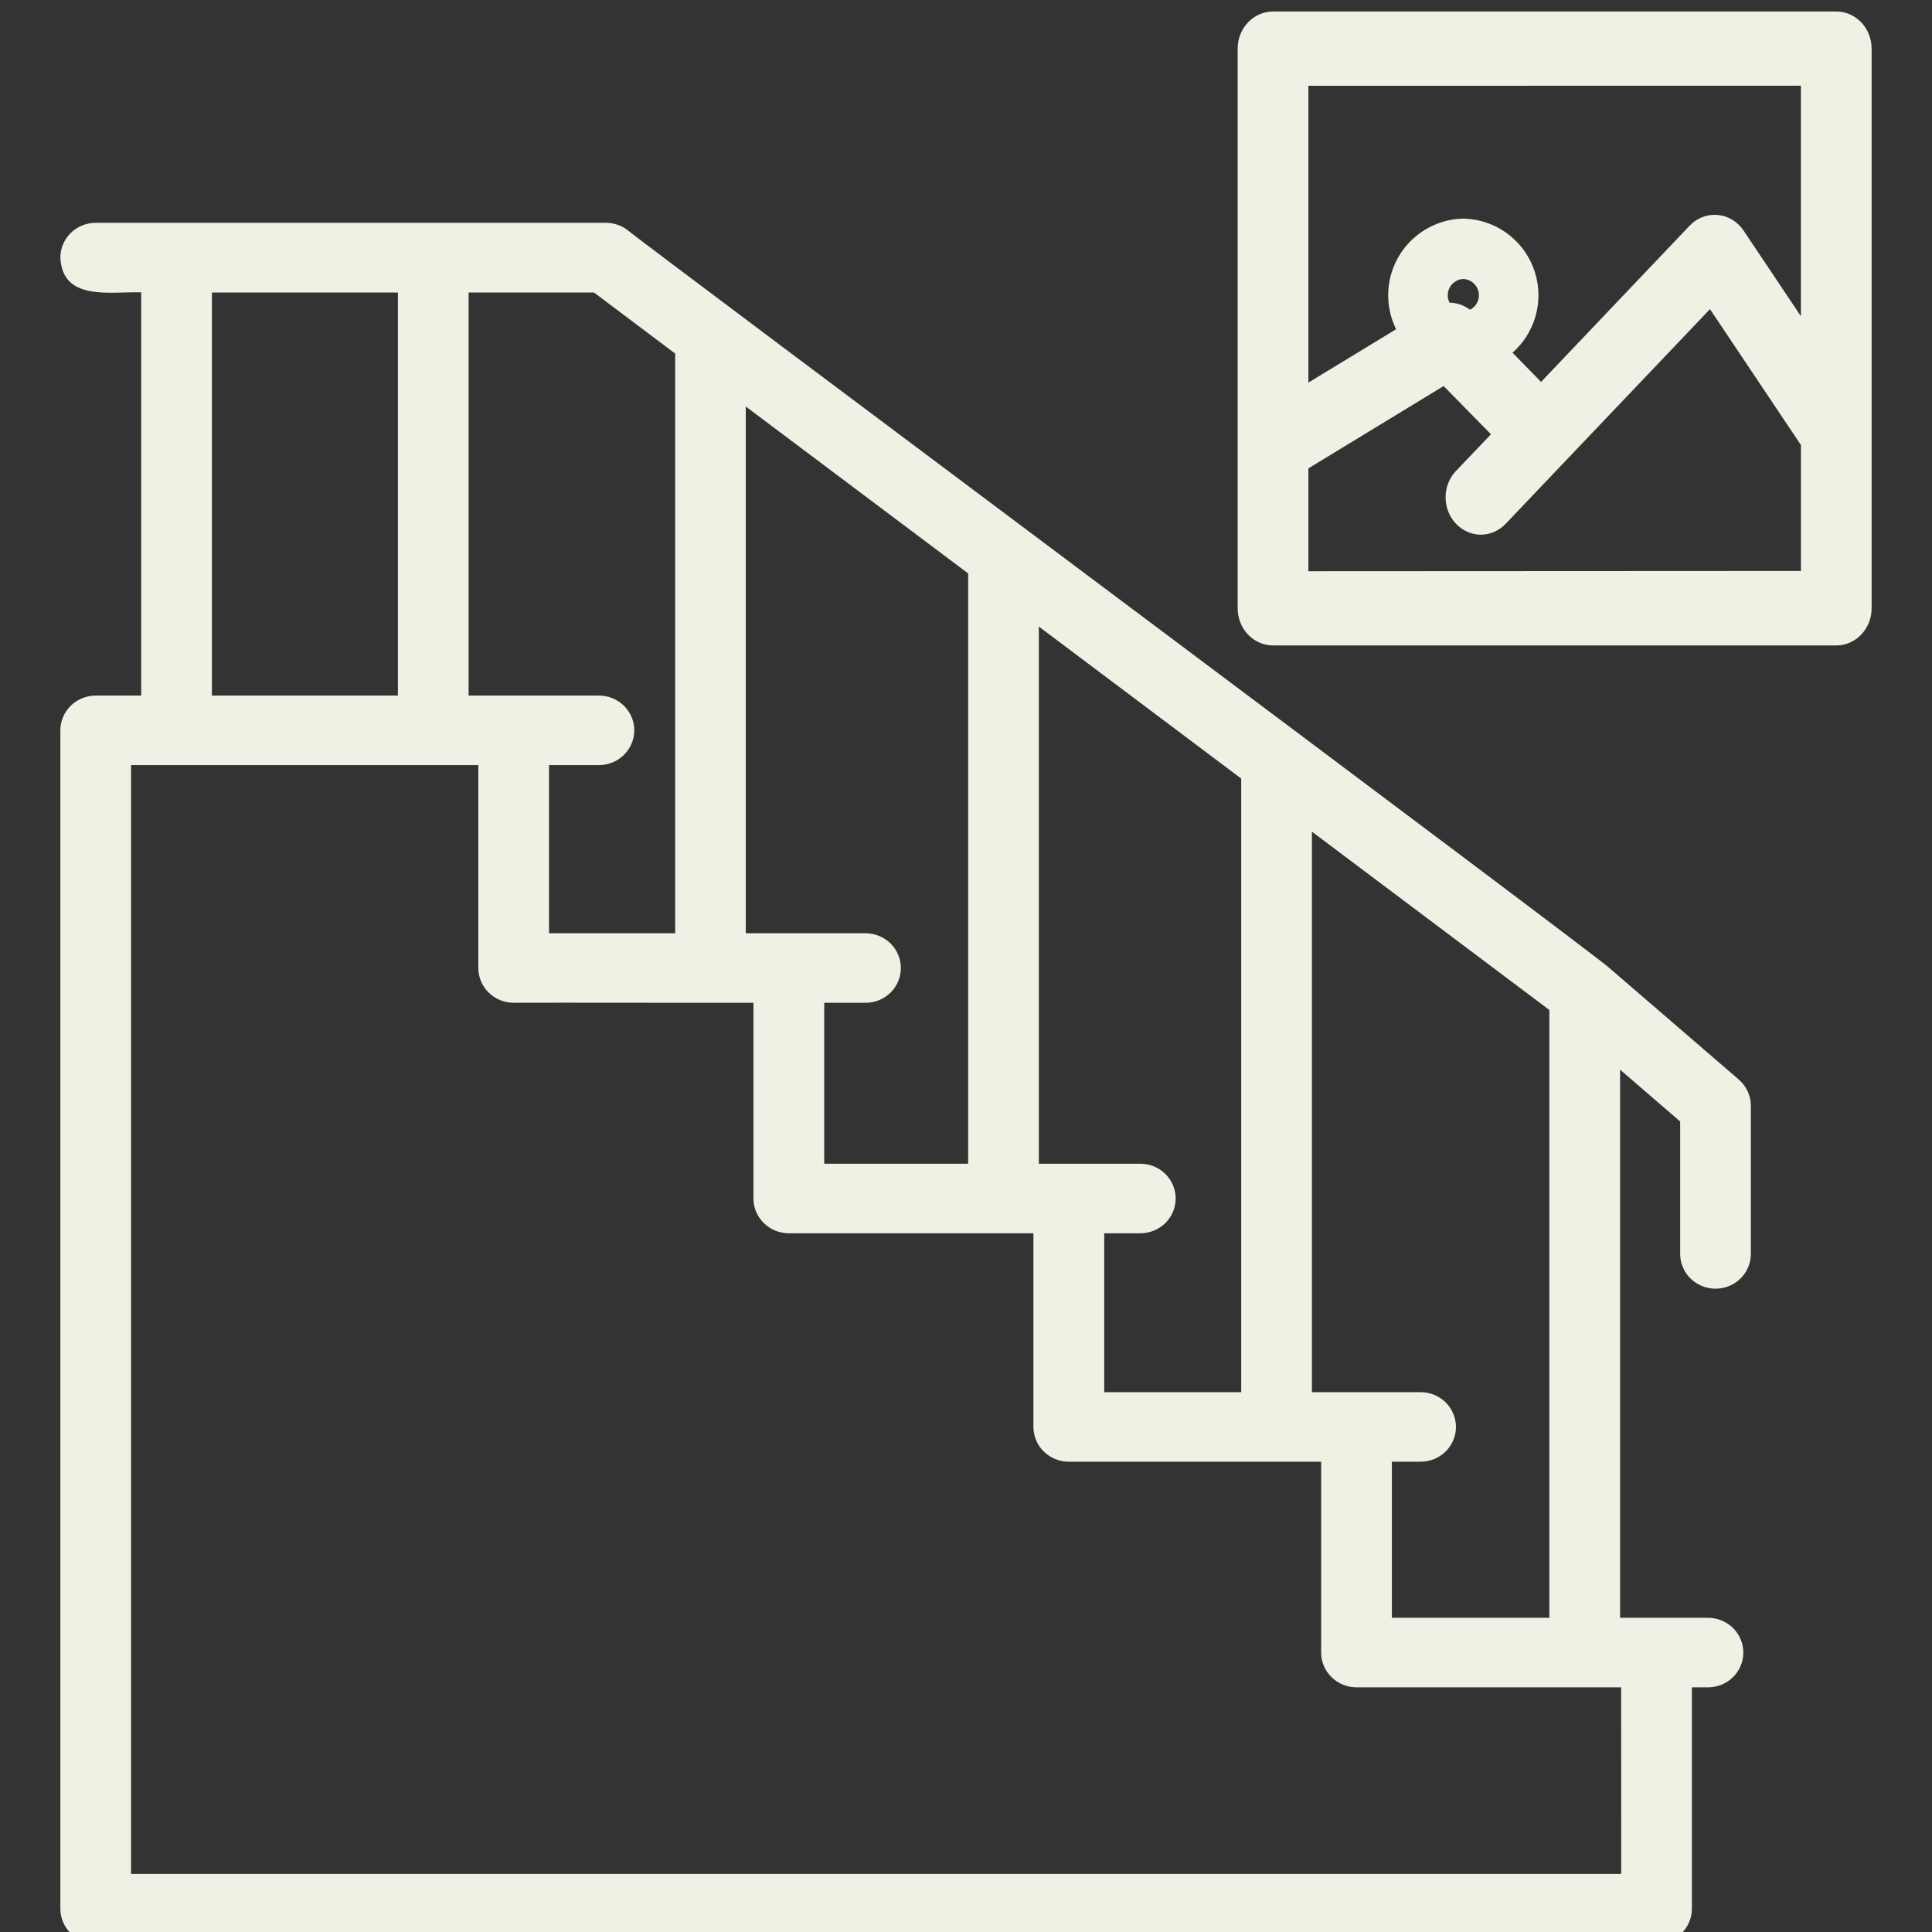 <svg width="100" height="100" viewBox="0 0 100 100" fill="none" xmlns="http://www.w3.org/2000/svg">
<rect x="0" y="0" width="100" height="100" fill="#333333" stroke="none"/>
<g clip-path="url(#clip0_3662_7548)">
<path d="M83.319 50.119C83.278 49.923 32.581 12.082 32.473 11.902C32.154 11.663 31.764 11.534 31.363 11.533H4.954C4.469 11.533 4.003 11.722 3.66 12.06C3.317 12.397 3.124 12.855 3.124 13.332C3.229 15.62 5.741 15.08 7.309 15.132V36.002H4.954C4.469 36.002 4.003 36.192 3.66 36.529C3.317 36.867 3.124 37.325 3.124 37.802V98.796C3.124 99.273 3.317 99.731 3.66 100.068C4.003 100.406 4.469 100.595 4.954 100.595H85.743C86.228 100.595 86.693 100.406 87.037 100.068C87.38 99.731 87.572 99.273 87.572 98.796V87.336H88.405C88.89 87.336 89.356 87.147 89.699 86.809C90.042 86.472 90.234 86.014 90.234 85.537C90.234 85.059 90.042 84.602 89.699 84.264C89.356 83.927 88.89 83.737 88.405 83.737H83.855V55.367L86.965 58.047V64.903C86.965 65.38 87.158 65.838 87.501 66.175C87.844 66.513 88.309 66.702 88.795 66.702C89.28 66.702 89.745 66.513 90.088 66.175C90.431 65.838 90.624 65.38 90.624 64.903V57.232C90.624 56.976 90.569 56.723 90.461 56.49C90.354 56.257 90.198 56.049 90.002 55.88L83.319 50.119ZM57.155 72.058V63.834H59.023C59.508 63.834 59.974 63.644 60.317 63.306C60.66 62.969 60.853 62.511 60.853 62.034C60.853 61.556 60.66 61.099 60.317 60.761C59.974 60.424 59.508 60.234 59.023 60.234H53.77V32.431L64.245 40.298V72.058H57.155ZM42.662 60.234V51.905H44.799C45.285 51.905 45.75 51.715 46.093 51.378C46.436 51.04 46.629 50.582 46.629 50.105C46.629 49.628 46.436 49.17 46.093 48.832C45.75 48.495 45.285 48.305 44.799 48.305H38.601V21.041L50.111 29.68V60.234H42.662ZM34.947 18.3V48.303H28.417V39.602H31C31.486 39.602 31.951 39.412 32.294 39.075C32.637 38.737 32.83 38.279 32.83 37.802C32.83 37.325 32.637 36.867 32.294 36.529C31.951 36.192 31.486 36.002 31 36.002H24.255V15.141H30.744L34.947 18.3ZM10.968 15.141H20.595V36.002H10.968V15.141ZM83.913 96.996H6.783V39.602H24.758V50.103C24.758 50.581 24.951 51.038 25.294 51.376C25.637 51.713 26.102 51.903 26.587 51.903C28.278 51.892 37.552 51.912 38.998 51.903V62.034C38.998 62.511 39.191 62.969 39.534 63.306C39.877 63.644 40.342 63.834 40.827 63.834H53.49V73.858C53.49 74.335 53.683 74.793 54.026 75.131C54.369 75.468 54.834 75.658 55.32 75.658H68.383V85.537C68.383 86.014 68.576 86.472 68.919 86.809C69.262 87.147 69.728 87.336 70.213 87.336H83.911L83.913 96.996ZM72.043 83.737V75.658H73.53C74.015 75.658 74.481 75.468 74.824 75.131C75.167 74.793 75.36 74.335 75.36 73.858C75.36 73.381 75.167 72.923 74.824 72.585C74.481 72.248 74.015 72.058 73.53 72.058H67.904V43.046L80.195 52.277V83.737H72.043Z" fill="#f1f0e4"/>
<path d="M95.044 0.595H65.892C65.407 0.595 64.941 0.798 64.598 1.158C64.255 1.518 64.062 2.006 64.062 2.515V31.488C64.062 31.997 64.255 32.485 64.598 32.845C64.941 33.205 65.407 33.408 65.892 33.408H95.044C95.529 33.408 95.995 33.205 96.338 32.845C96.681 32.485 96.874 31.997 96.874 31.488V2.515C96.874 2.006 96.681 1.518 96.338 1.158C95.995 0.798 95.529 0.595 95.044 0.595ZM93.214 4.436V16.366L90.247 11.934C90.093 11.705 89.893 11.514 89.662 11.374C89.43 11.234 89.172 11.149 88.906 11.125C88.64 11.101 88.372 11.139 88.121 11.235C87.87 11.331 87.642 11.484 87.454 11.682L79.766 19.767L76.288 16.212C76.002 15.92 75.632 15.734 75.236 15.682C74.839 15.631 74.438 15.717 74.092 15.928L67.722 19.803V4.441L93.214 4.436ZM67.722 29.567V24.243L74.722 19.982L77.172 22.478L75.342 24.398C75.092 24.669 74.923 25.011 74.856 25.381C74.789 25.751 74.826 26.134 74.964 26.482C75.102 26.831 75.333 27.129 75.63 27.341C75.927 27.553 76.277 27.67 76.636 27.676C77.121 27.676 77.587 27.475 77.93 27.115L81.082 23.803C81.119 23.772 88.473 16.032 88.508 16.001L93.217 23.037V29.554L67.722 29.567Z" fill="#f1f0e4"/>
<path d="M75.741 19.248C76.779 19.228 77.768 18.801 78.495 18.059C79.222 17.318 79.629 16.321 79.629 15.282C79.629 14.244 79.222 13.246 78.495 12.505C77.768 11.763 76.779 11.336 75.741 11.316C74.702 11.336 73.713 11.763 72.986 12.505C72.259 13.246 71.852 14.244 71.852 15.282C71.852 16.321 72.259 17.318 72.986 18.059C73.713 18.801 74.702 19.228 75.741 19.248ZM75.741 14.441C75.957 14.45 76.162 14.543 76.313 14.7C76.463 14.856 76.547 15.065 76.547 15.282C76.547 15.499 76.463 15.708 76.313 15.865C76.162 16.021 75.957 16.114 75.741 16.123C75.524 16.114 75.319 16.021 75.169 15.865C75.019 15.708 74.935 15.499 74.935 15.282C74.935 15.065 75.019 14.856 75.169 14.7C75.319 14.543 75.524 14.45 75.741 14.441Z" fill="#f1f0e4"/>
</g>
<defs>
<clipPath id="clip0_3662_7548">
<rect width="100" height="100" fill="white"/>
</clipPath>
</defs>
</svg>
